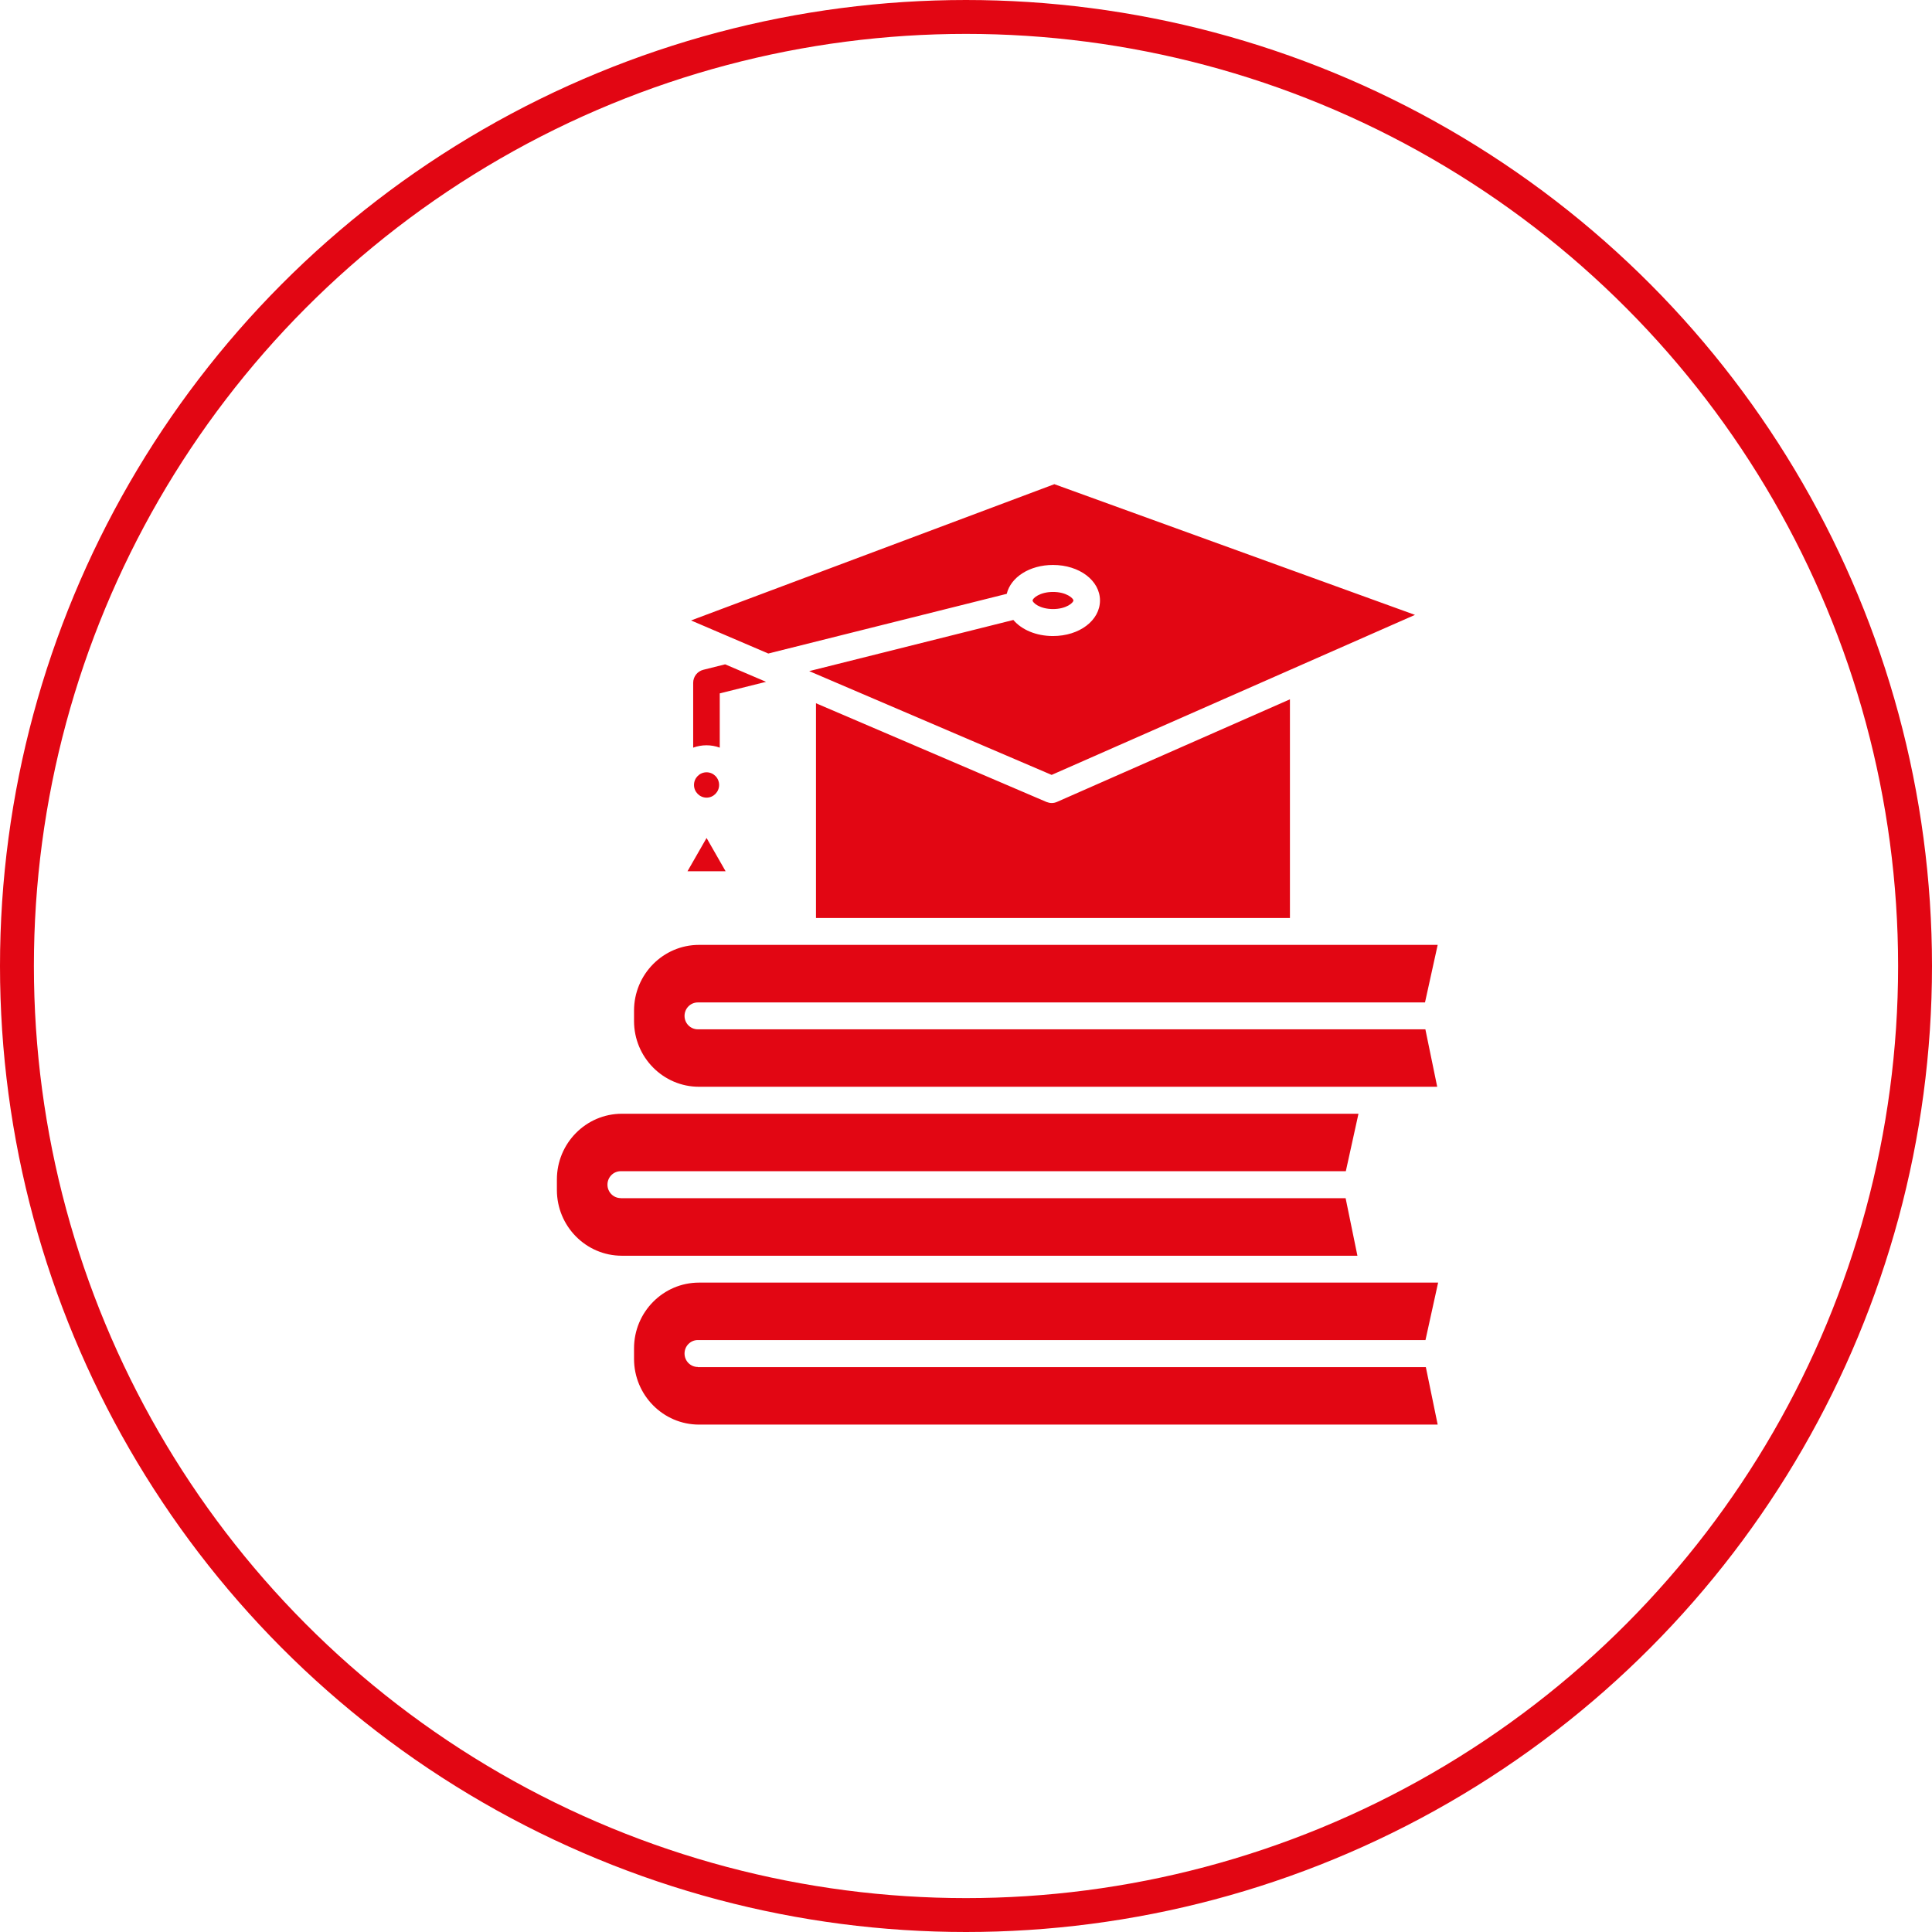 <?xml version="1.0" encoding="UTF-8"?> <svg xmlns="http://www.w3.org/2000/svg" width="57" height="57" viewBox="0 0 57 57" fill="none"><circle cx="28.5" cy="28.5" r="28" stroke="#E20613"></circle><path d="M42.053 30.368L42.402 32.063H20.623C19.567 32.063 18.706 31.195 18.706 30.124V29.816C18.706 28.748 19.565 27.877 20.623 27.877H42.416L42.042 29.575H20.588C20.371 29.575 20.196 29.753 20.196 29.972C20.196 30.191 20.371 30.368 20.588 30.368H42.053ZM18.314 35.348C18.097 35.348 17.922 35.17 17.922 34.951C17.922 34.732 18.097 34.554 18.314 34.554H39.706L40.079 32.859H18.347C17.291 32.859 16.43 33.728 16.43 34.798V35.109C16.43 36.177 17.288 37.048 18.347 37.048H40.048L39.7 35.35H18.314V35.348ZM20.588 40.33C20.371 40.33 20.196 40.152 20.196 39.933C20.196 39.714 20.371 39.536 20.588 39.536H42.056L42.429 37.841H20.623C19.567 37.841 18.706 38.71 18.706 39.78V40.091C18.706 41.159 19.565 42.03 20.623 42.03H42.416L42.067 40.335H20.588V40.33ZM23.874 19.8H23.871C23.86 19.794 23.849 19.789 23.838 19.783L23.874 19.8ZM31.107 14.285L20.388 18.305L22.667 19.281L29.702 17.52C29.82 17.029 30.377 16.668 31.066 16.668C31.845 16.668 32.453 17.128 32.453 17.716C32.453 18.305 31.845 18.765 31.066 18.765C30.569 18.765 30.141 18.579 29.897 18.291L23.874 19.8L31.027 22.862L41.746 18.141L31.107 14.285ZM31.186 23.658C31.137 23.68 31.082 23.692 31.03 23.692C30.978 23.692 30.926 23.68 30.876 23.661L24.074 20.748V27.084H38.057V20.632L31.186 23.658ZM31.068 17.464C30.673 17.464 30.465 17.653 30.465 17.716C30.465 17.78 30.671 17.969 31.068 17.969C31.463 17.969 31.669 17.78 31.669 17.716C31.669 17.653 31.463 17.464 31.068 17.464ZM20.75 19.761C20.574 19.805 20.451 19.963 20.451 20.146V22.058C20.574 22.013 20.706 21.988 20.843 21.988C20.98 21.988 21.114 22.013 21.235 22.058V20.457L22.601 20.116L21.394 19.6L20.75 19.761ZM23.871 19.8H23.874L23.838 19.783C23.849 19.789 23.86 19.794 23.871 19.8ZM20.846 22.785C20.643 22.785 20.475 22.951 20.475 23.159C20.475 23.364 20.643 23.533 20.846 23.533C21.049 23.533 21.216 23.364 21.216 23.159C21.216 22.951 21.049 22.785 20.846 22.785ZM20.846 24.723L20.283 25.705H21.408L20.846 24.723Z" fill="#E20613"></path></svg> 
